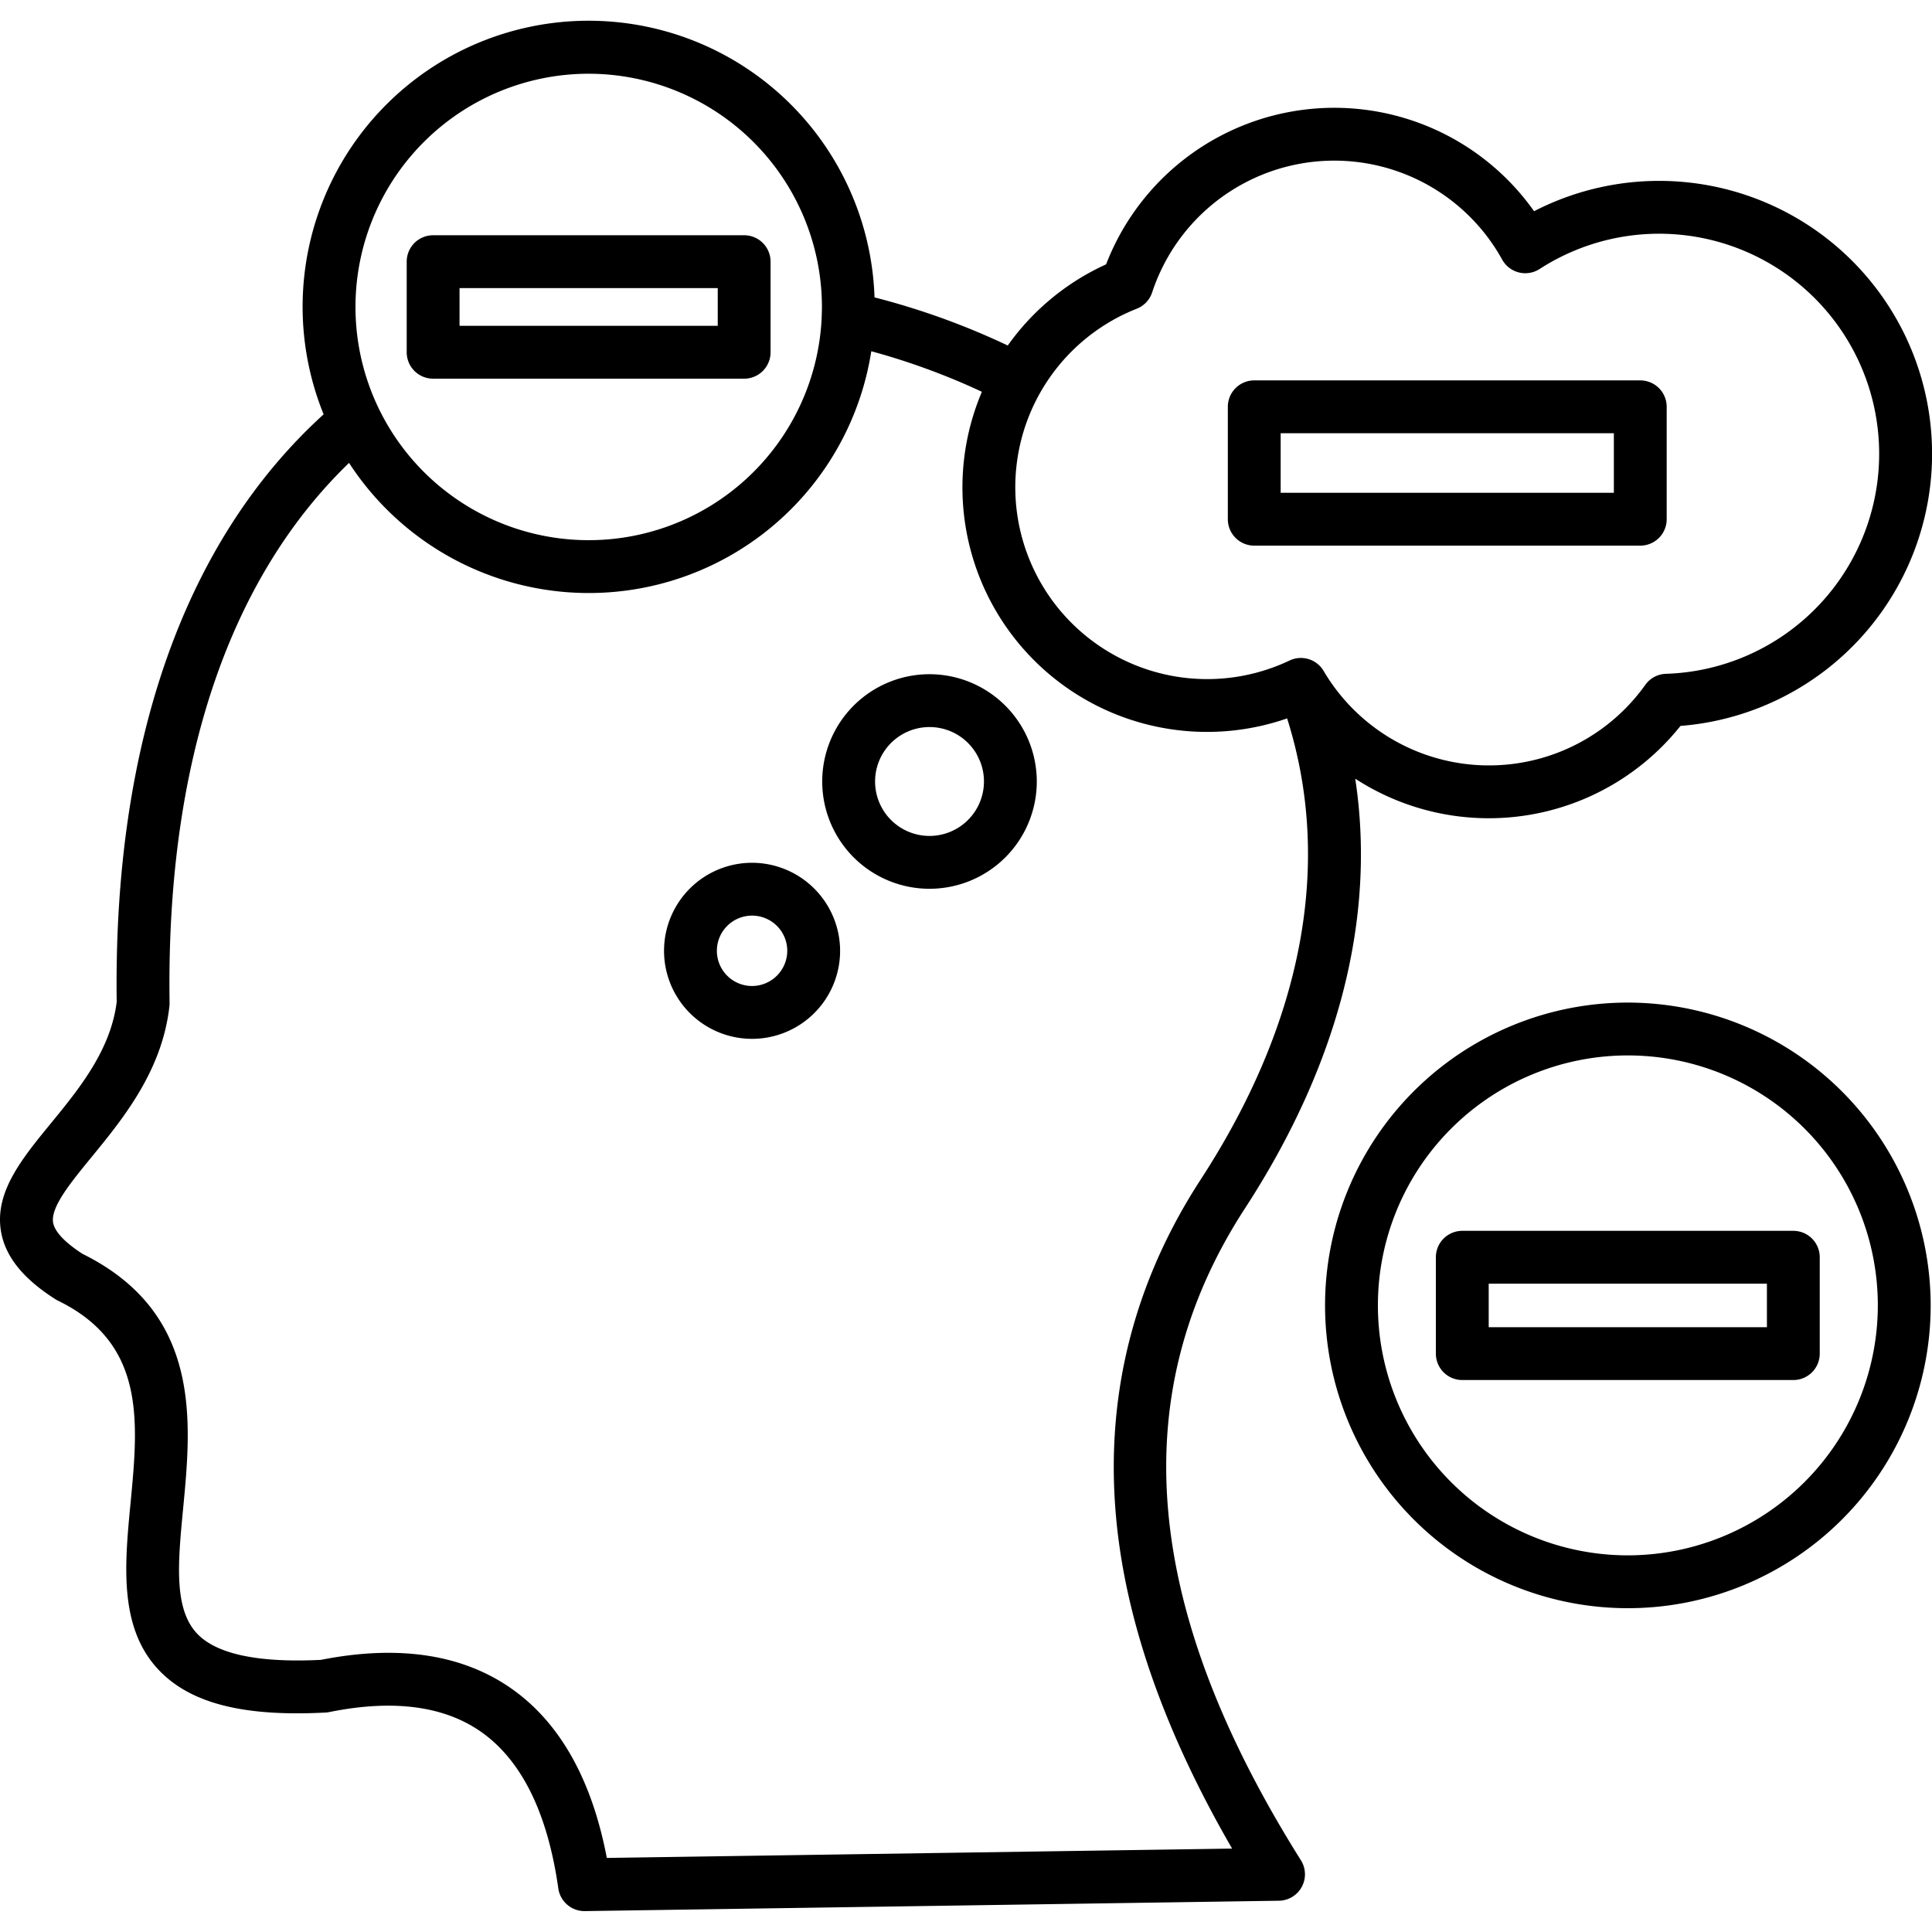 <svg id="Layer_1" viewBox="0 0 512 512" xmlns="http://www.w3.org/2000/svg" data-name="Layer 1"><path d="m329.954 320.193c24.884-38.282 34.769-77.167 29.2-113.833a64.974 64.974 0 0 0 86.191-13.985 72.331 72.331 0 1 0 -38.8-136.4 64.832 64.832 0 0 0 -113.422 14.082 64.9 64.9 0 0 0 -26.057 21.506 196.225 196.225 0 0 0 -35.31-12.751 75.8 75.8 0 1 0 -145.993 30.993c-36.835 33.473-55.773 87.155-54.836 155.7-1.582 12.822-10.022 23.129-17.479 32.234-7.643 9.334-14.862 18.15-13.21 28.436 1.078 6.712 5.8 12.644 14.44 18.133a6.691 6.691 0 0 0 .687.384c23.28 11.352 21.309 31.948 19.221 53.754-1.553 16.225-3.159 33 7.588 44.222 8.4 8.765 22.407 12.315 44.089 11.174a6.9 6.9 0 0 0 1.022-.13c16.907-3.424 30.465-1.637 40.292 5.305 10.695 7.555 17.553 21.493 20.38 41.425a7 7 0 0 0 6.93 6.019h.107l183.934-2.749a7 7 0 0 0 5.824-10.726c-42.052-66.931-46.898-123.452-14.798-172.793zm-28.69-238.386a7 7 0 0 0 4.074-4.327 50.833 50.833 0 0 1 92.755-8.68 7 7 0 0 0 9.926 2.485 58.325 58.325 0 0 1 38.586-8.933 58.329 58.329 0 0 1 -5.1 116.215 7 7 0 0 0 -5.484 2.928 50.867 50.867 0 0 1 -85.243-3.682 7 7 0 0 0 -9.034-2.769 50.851 50.851 0 1 1 -40.481-93.234zm-145.264-62.266a61.877 61.877 0 0 1 61.821 61.793c0 .859-.03 1.71-.065 2.561-.01.171-.015.342-.013.512a61.806 61.806 0 1 1 -61.743-64.866zm4.814 472.829c-3.956-20.73-12.4-35.781-25.152-44.788-12.992-9.18-30.025-11.768-50.631-7.7-16.56.815-27.571-1.506-32.74-6.9-6.309-6.584-5.128-18.918-3.761-33.2 2.212-23.107 4.964-51.841-26.65-67.49-4.726-3.053-7.425-5.931-7.811-8.336-.653-4.067 4.627-10.515 10.217-17.343 8.334-10.176 18.7-22.84 20.612-39.974a7.176 7.176 0 0 0 .042-.879c-.947-62.89 15.472-112.124 47.56-143.084a75.774 75.774 0 0 0 138.4-29.592 182.062 182.062 0 0 1 29.312 10.744 64.806 64.806 0 0 0 80.888 86.557c12.123 38.273 4.25 80.43-22.885 122.173-19.041 29.269-26.341 61.609-21.7 96.12 3.426 25.466 13.509 52.74 30.01 81.216zm270.559-226.676a80.247 80.247 0 1 0 80.275 80.247 80.338 80.338 0 0 0 -80.275-80.247zm0 146.49a66.243 66.243 0 1 1 66.271-66.243 66.318 66.318 0 0 1 -66.271 66.243zm-98.984-267.584h102.3a7 7 0 0 0 7-7v-29.791a7 7 0 0 0 -7-7h-102.3a7 7 0 0 0 -7 7v29.791a7 7 0 0 0 7 7zm7-29.792h88.3v15.792h-88.3zm-93.029 63.865a28.431 28.431 0 1 0 28.4 28.431 28.464 28.464 0 0 0 -28.4-28.431zm0 42.858a14.427 14.427 0 1 1 14.4-14.427 14.442 14.442 0 0 1 -14.4 14.427zm-47.053 7.115a23.329 23.329 0 1 0 23.328 23.33 23.37 23.37 0 0 0 -23.328-23.33zm0 32.655a9.326 9.326 0 1 1 9.325-9.325 9.35 9.35 0 0 1 -9.325 9.324zm188.214 64.883a7 7 0 0 0 -7 7v25.54a7 7 0 0 0 7 7h87.73a7 7 0 0 0 7-7v-25.54a7 7 0 0 0 -7-7zm80.729 25.539h-73.727v-11.536h73.727zm-271.041-251.368a7 7 0 0 0 7-7v-24.011a7 7 0 0 0 -7-7h-82.429a7 7 0 0 0 -7 7v24.009a7 7 0 0 0 7 7zm-75.427-24.009h68.426v10h-68.426z"/></svg>